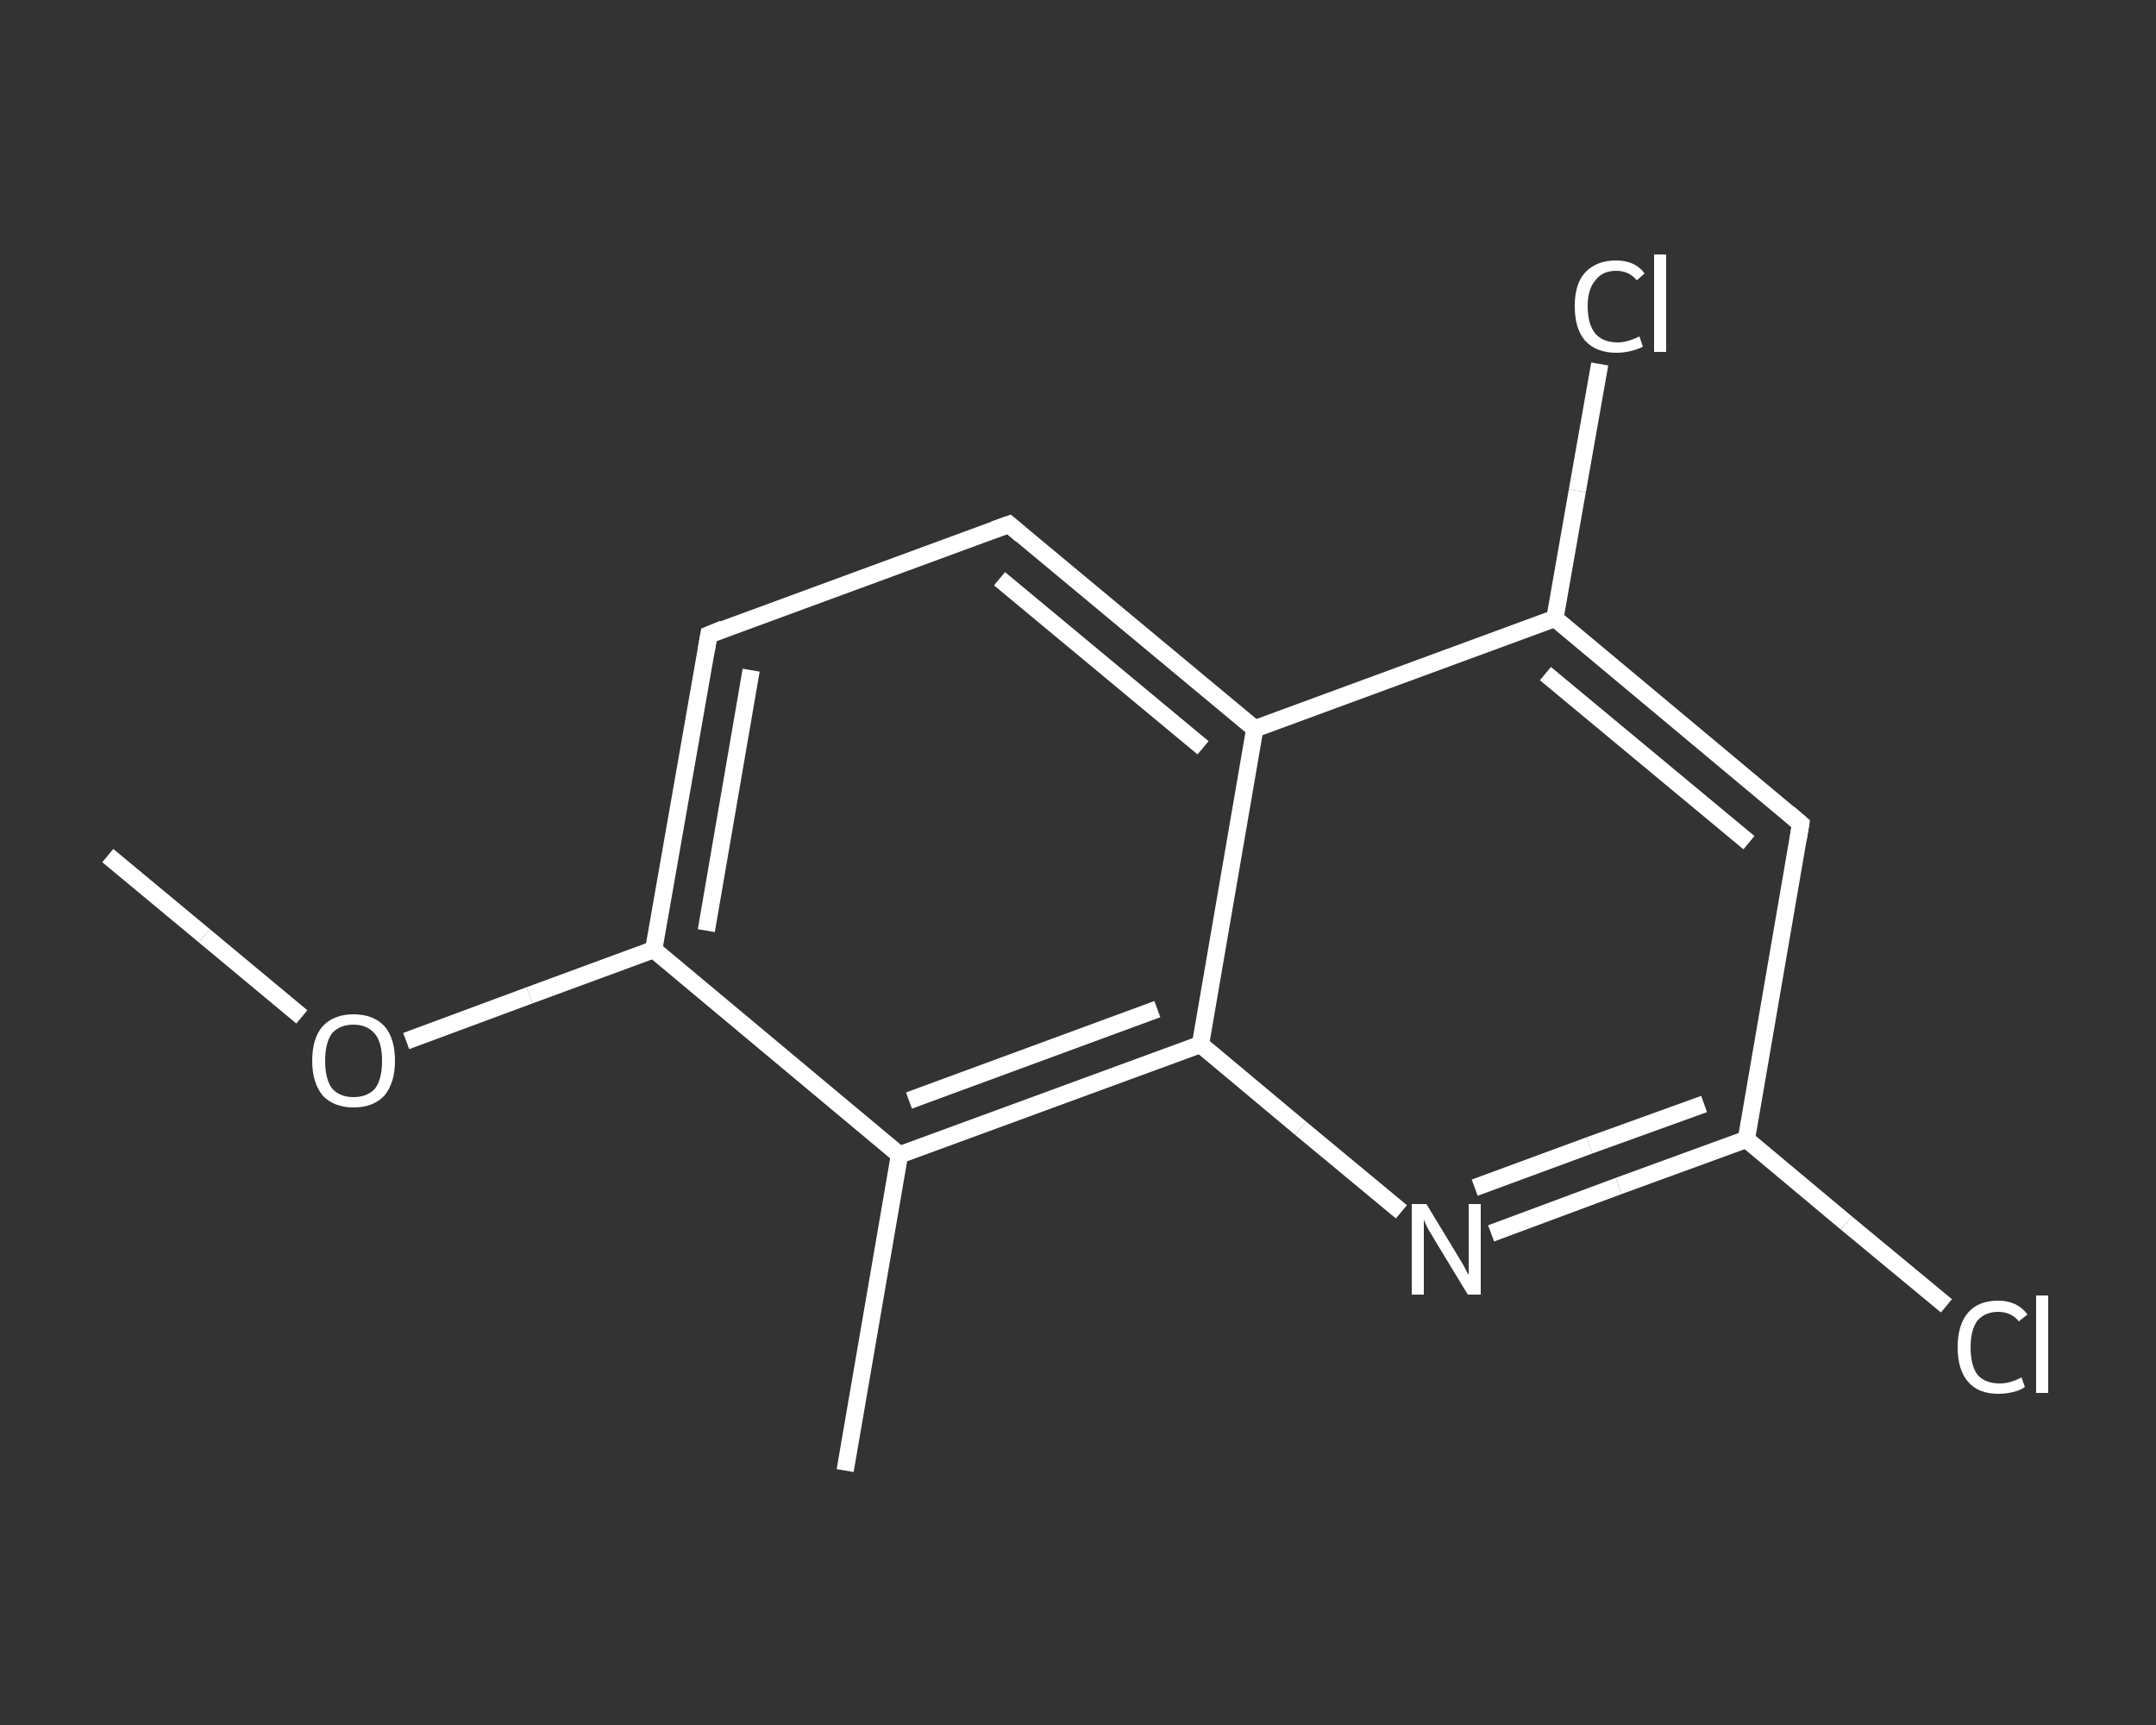 <?xml version='1.0' encoding='iso-8859-1'?>
<svg version='1.1' baseProfile='full'
              xmlns='http://www.w3.org/2000/svg'
                      xmlns:rdkit='http://www.rdkit.org/xml'
                      xmlns:xlink='http://www.w3.org/1999/xlink'
                  xml:space='preserve'
width='250px' height='200px' viewBox='0 0 250 200'>
<rect x="0" y="0" width="250" height="200" fill="#333333" stroke="none"/>
<!-- END OF HEADER -->
<rect style='opacity:1.0;fill:transparent;stroke:none' width='250.0' height='200.0' x='0.0' y='0.0'> </rect>
<path class='bond-0 atom-0 atom-1' d='M 12.5,99.2 L 23.7,108.5' style='fill:none;fill-rule:evenodd;stroke:#FFFFFF;stroke-width:2.0px;stroke-linecap:butt;stroke-linejoin:miter;stroke-opacity:1' />
<path class='bond-0 atom-0 atom-1' d='M 23.7,108.5 L 35.0,117.9' style='fill:none;fill-rule:evenodd;stroke:#FFFFFF;stroke-width:2.0px;stroke-linecap:butt;stroke-linejoin:miter;stroke-opacity:1' />
<path class='bond-1 atom-1 atom-2' d='M 47.1,120.7 L 61.4,115.4' style='fill:none;fill-rule:evenodd;stroke:#FFFFFF;stroke-width:2.0px;stroke-linecap:butt;stroke-linejoin:miter;stroke-opacity:1' />
<path class='bond-1 atom-1 atom-2' d='M 61.4,115.4 L 75.8,110.1' style='fill:none;fill-rule:evenodd;stroke:#FFFFFF;stroke-width:2.0px;stroke-linecap:butt;stroke-linejoin:miter;stroke-opacity:1' />
<path class='bond-2 atom-2 atom-3' d='M 75.8,110.1 L 82.2,73.6' style='fill:none;fill-rule:evenodd;stroke:#FFFFFF;stroke-width:2.0px;stroke-linecap:butt;stroke-linejoin:miter;stroke-opacity:1' />
<path class='bond-2 atom-2 atom-3' d='M 81.9,107.9 L 87.1,77.7' style='fill:none;fill-rule:evenodd;stroke:#FFFFFF;stroke-width:2.0px;stroke-linecap:butt;stroke-linejoin:miter;stroke-opacity:1' />
<path class='bond-3 atom-3 atom-4' d='M 82.2,73.6 L 117.0,60.8' style='fill:none;fill-rule:evenodd;stroke:#FFFFFF;stroke-width:2.0px;stroke-linecap:butt;stroke-linejoin:miter;stroke-opacity:1' />
<path class='bond-4 atom-4 atom-5' d='M 117.0,60.8 L 145.5,84.5' style='fill:none;fill-rule:evenodd;stroke:#FFFFFF;stroke-width:2.0px;stroke-linecap:butt;stroke-linejoin:miter;stroke-opacity:1' />
<path class='bond-4 atom-4 atom-5' d='M 115.9,67.1 L 139.5,86.7' style='fill:none;fill-rule:evenodd;stroke:#FFFFFF;stroke-width:2.0px;stroke-linecap:butt;stroke-linejoin:miter;stroke-opacity:1' />
<path class='bond-5 atom-5 atom-6' d='M 145.5,84.5 L 180.3,71.7' style='fill:none;fill-rule:evenodd;stroke:#FFFFFF;stroke-width:2.0px;stroke-linecap:butt;stroke-linejoin:miter;stroke-opacity:1' />
<path class='bond-6 atom-6 atom-7' d='M 180.3,71.7 L 182.9,56.9' style='fill:none;fill-rule:evenodd;stroke:#FFFFFF;stroke-width:2.0px;stroke-linecap:butt;stroke-linejoin:miter;stroke-opacity:1' />
<path class='bond-6 atom-6 atom-7' d='M 182.9,56.9 L 185.5,42.2' style='fill:none;fill-rule:evenodd;stroke:#FFFFFF;stroke-width:2.0px;stroke-linecap:butt;stroke-linejoin:miter;stroke-opacity:1' />
<path class='bond-7 atom-6 atom-8' d='M 180.3,71.7 L 208.8,95.5' style='fill:none;fill-rule:evenodd;stroke:#FFFFFF;stroke-width:2.0px;stroke-linecap:butt;stroke-linejoin:miter;stroke-opacity:1' />
<path class='bond-7 atom-6 atom-8' d='M 179.2,78.1 L 202.8,97.7' style='fill:none;fill-rule:evenodd;stroke:#FFFFFF;stroke-width:2.0px;stroke-linecap:butt;stroke-linejoin:miter;stroke-opacity:1' />
<path class='bond-8 atom-8 atom-9' d='M 208.8,95.5 L 202.5,132.1' style='fill:none;fill-rule:evenodd;stroke:#FFFFFF;stroke-width:2.0px;stroke-linecap:butt;stroke-linejoin:miter;stroke-opacity:1' />
<path class='bond-9 atom-9 atom-10' d='M 202.5,132.1 L 214.1,141.8' style='fill:none;fill-rule:evenodd;stroke:#FFFFFF;stroke-width:2.0px;stroke-linecap:butt;stroke-linejoin:miter;stroke-opacity:1' />
<path class='bond-9 atom-9 atom-10' d='M 214.1,141.8 L 225.7,151.4' style='fill:none;fill-rule:evenodd;stroke:#FFFFFF;stroke-width:2.0px;stroke-linecap:butt;stroke-linejoin:miter;stroke-opacity:1' />
<path class='bond-10 atom-9 atom-11' d='M 202.5,132.1 L 187.7,137.5' style='fill:none;fill-rule:evenodd;stroke:#FFFFFF;stroke-width:2.0px;stroke-linecap:butt;stroke-linejoin:miter;stroke-opacity:1' />
<path class='bond-10 atom-9 atom-11' d='M 187.7,137.5 L 172.9,143.0' style='fill:none;fill-rule:evenodd;stroke:#FFFFFF;stroke-width:2.0px;stroke-linecap:butt;stroke-linejoin:miter;stroke-opacity:1' />
<path class='bond-10 atom-9 atom-11' d='M 197.6,128.0 L 184.3,132.8' style='fill:none;fill-rule:evenodd;stroke:#FFFFFF;stroke-width:2.0px;stroke-linecap:butt;stroke-linejoin:miter;stroke-opacity:1' />
<path class='bond-10 atom-9 atom-11' d='M 184.3,132.8 L 171.0,137.7' style='fill:none;fill-rule:evenodd;stroke:#FFFFFF;stroke-width:2.0px;stroke-linecap:butt;stroke-linejoin:miter;stroke-opacity:1' />
<path class='bond-11 atom-11 atom-12' d='M 162.5,140.5 L 150.8,130.8' style='fill:none;fill-rule:evenodd;stroke:#FFFFFF;stroke-width:2.0px;stroke-linecap:butt;stroke-linejoin:miter;stroke-opacity:1' />
<path class='bond-11 atom-11 atom-12' d='M 150.8,130.8 L 139.2,121.1' style='fill:none;fill-rule:evenodd;stroke:#FFFFFF;stroke-width:2.0px;stroke-linecap:butt;stroke-linejoin:miter;stroke-opacity:1' />
<path class='bond-12 atom-12 atom-13' d='M 139.2,121.1 L 104.3,133.9' style='fill:none;fill-rule:evenodd;stroke:#FFFFFF;stroke-width:2.0px;stroke-linecap:butt;stroke-linejoin:miter;stroke-opacity:1' />
<path class='bond-12 atom-12 atom-13' d='M 134.2,117.0 L 105.4,127.6' style='fill:none;fill-rule:evenodd;stroke:#FFFFFF;stroke-width:2.0px;stroke-linecap:butt;stroke-linejoin:miter;stroke-opacity:1' />
<path class='bond-13 atom-13 atom-14' d='M 104.3,133.9 L 98.0,170.5' style='fill:none;fill-rule:evenodd;stroke:#FFFFFF;stroke-width:2.0px;stroke-linecap:butt;stroke-linejoin:miter;stroke-opacity:1' />
<path class='bond-14 atom-13 atom-2' d='M 104.3,133.9 L 75.8,110.1' style='fill:none;fill-rule:evenodd;stroke:#FFFFFF;stroke-width:2.0px;stroke-linecap:butt;stroke-linejoin:miter;stroke-opacity:1' />
<path class='bond-15 atom-12 atom-5' d='M 139.2,121.1 L 145.5,84.5' style='fill:none;fill-rule:evenodd;stroke:#FFFFFF;stroke-width:2.0px;stroke-linecap:butt;stroke-linejoin:miter;stroke-opacity:1' />
<path d='M 81.9,75.4 L 82.2,73.6 L 83.9,72.9' style='fill:none;stroke:#FFFFFF;stroke-width:2.0px;stroke-linecap:butt;stroke-linejoin:miter;stroke-opacity:1;' />
<path d='M 115.3,61.4 L 117.0,60.8 L 118.4,62.0' style='fill:none;stroke:#FFFFFF;stroke-width:2.0px;stroke-linecap:butt;stroke-linejoin:miter;stroke-opacity:1;' />
<path d='M 207.4,94.3 L 208.8,95.5 L 208.5,97.3' style='fill:none;stroke:#FFFFFF;stroke-width:2.0px;stroke-linecap:butt;stroke-linejoin:miter;stroke-opacity:1;' />
<path class='atom-1' d='M 36.2 123.0
Q 36.2 120.4, 37.4 119.0
Q 38.7 117.6, 41.0 117.6
Q 43.3 117.6, 44.6 119.0
Q 45.8 120.4, 45.8 123.0
Q 45.8 125.5, 44.6 127.0
Q 43.3 128.4, 41.0 128.4
Q 38.7 128.4, 37.4 127.0
Q 36.2 125.5, 36.2 123.0
M 41.0 127.2
Q 42.6 127.2, 43.5 126.2
Q 44.3 125.1, 44.3 123.0
Q 44.3 120.9, 43.5 119.9
Q 42.6 118.8, 41.0 118.8
Q 39.4 118.8, 38.5 119.8
Q 37.7 120.9, 37.7 123.0
Q 37.7 125.1, 38.5 126.2
Q 39.4 127.2, 41.0 127.2
' fill='#FFFFFF'/>
<path class='atom-7' d='M 182.6 35.5
Q 182.6 32.9, 183.8 31.6
Q 185.1 30.2, 187.4 30.2
Q 189.6 30.2, 190.7 31.7
L 189.8 32.5
Q 188.9 31.4, 187.4 31.4
Q 185.8 31.4, 185.0 32.5
Q 184.1 33.5, 184.1 35.5
Q 184.1 37.6, 185.0 38.7
Q 185.9 39.7, 187.6 39.7
Q 188.7 39.7, 190.1 39.0
L 190.5 40.2
Q 189.9 40.5, 189.1 40.7
Q 188.3 40.9, 187.4 40.9
Q 185.1 40.9, 183.8 39.5
Q 182.6 38.1, 182.6 35.5
' fill='#FFFFFF'/>
<path class='atom-7' d='M 191.8 29.5
L 193.2 29.5
L 193.2 40.8
L 191.8 40.8
L 191.8 29.5
' fill='#FFFFFF'/>
<path class='atom-10' d='M 227.0 156.2
Q 227.0 153.6, 228.2 152.2
Q 229.4 150.8, 231.7 150.8
Q 233.9 150.8, 235.1 152.4
L 234.1 153.2
Q 233.2 152.1, 231.7 152.1
Q 230.2 152.1, 229.3 153.1
Q 228.5 154.2, 228.5 156.2
Q 228.5 158.3, 229.3 159.4
Q 230.2 160.4, 231.9 160.4
Q 233.1 160.4, 234.4 159.7
L 234.8 160.8
Q 234.3 161.2, 233.4 161.4
Q 232.6 161.6, 231.7 161.6
Q 229.4 161.6, 228.2 160.2
Q 227.0 158.8, 227.0 156.2
' fill='#FFFFFF'/>
<path class='atom-10' d='M 236.1 150.2
L 237.5 150.2
L 237.5 161.5
L 236.1 161.5
L 236.1 150.2
' fill='#FFFFFF'/>
<path class='atom-11' d='M 165.4 139.6
L 168.8 145.2
Q 169.1 145.7, 169.7 146.7
Q 170.2 147.7, 170.3 147.8
L 170.3 139.6
L 171.7 139.6
L 171.7 150.1
L 170.2 150.1
L 166.5 144.0
Q 166.1 143.3, 165.6 142.5
Q 165.2 141.7, 165.1 141.4
L 165.1 150.1
L 163.7 150.1
L 163.7 139.6
L 165.4 139.6
' fill='#FFFFFF'/>
</svg>
